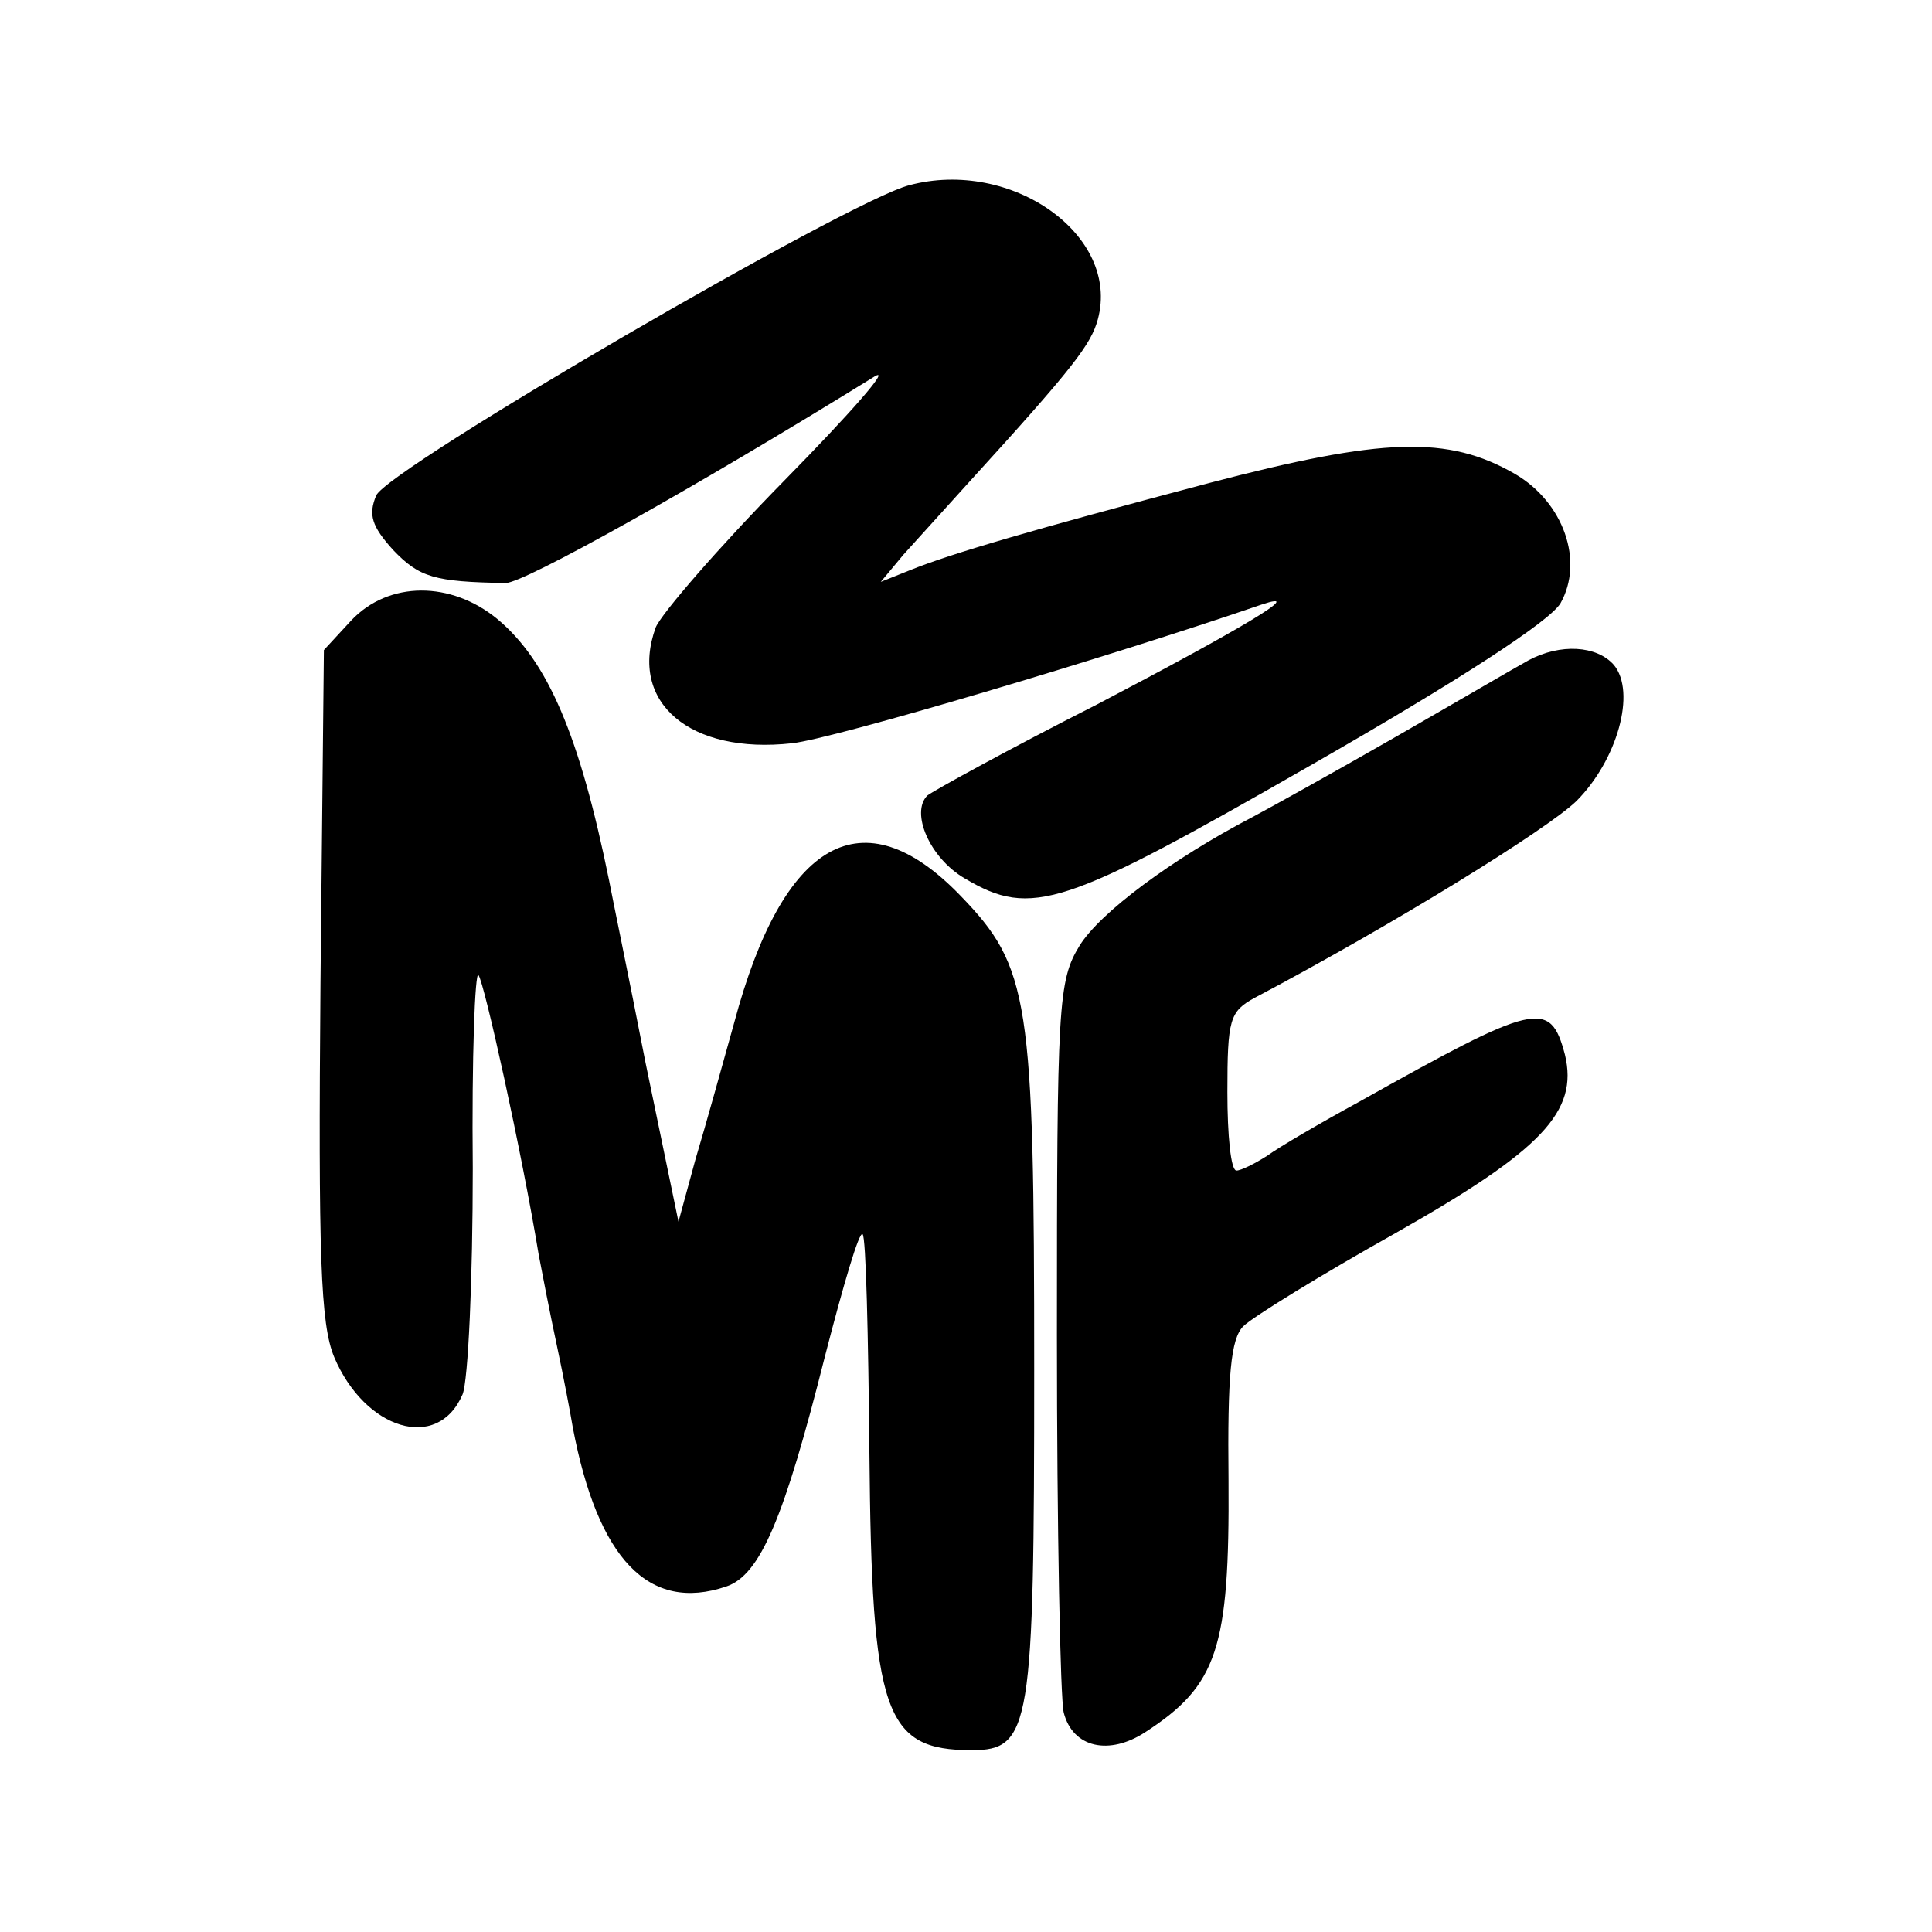 <?xml version="1.0" standalone="no"?>
<!DOCTYPE svg PUBLIC "-//W3C//DTD SVG 20010904//EN"
 "http://www.w3.org/TR/2001/REC-SVG-20010904/DTD/svg10.dtd">
<svg version="1.0" xmlns="http://www.w3.org/2000/svg"
 width="170pt" height="170pt" viewBox="0 0 170 170"
 preserveAspectRatio="xMidYMid meet">
<g transform="translate(0,170) scale(0.1,-0.1)"
fill="#000000" stroke="none">
<path d="M800 1537 c-54 -14 -458 -249 -469 -273 -7 -17 -4 -27 15 -48 23 -24
36 -28 99 -29 16 0 165 83 325 182 14 8 -22 -33 -80 -92 -58 -59 -108 -117
-113 -129 -24 -66 30 -112 120 -102 37 4 279 76 413 122 42 14 -19 -22 -145
-88 -77 -39 -144 -76 -149 -80 -15 -15 2 -55 33 -73 59 -35 87 -25 305 100
131 75 209 126 219 142 21 37 3 89 -40 114 -59 34 -116 32 -269 -8 -155 -41
-227 -62 -264 -77 l-25 -10 20 24 c11 12 37 41 57 63 93 102 108 122 114 144
20 74 -76 142 -166 118z"/>
<path d="M309 1154 l-24 -26 -3 -293 c-2 -240 0 -300 12 -329 27 -64 91 -84
113 -33 5 12 9 102 9 199 -1 98 2 174 5 170 5 -6 38 -155 53 -246 3 -16 10
-52 16 -80 6 -28 12 -60 14 -72 22 -116 67 -163 135 -140 30 10 51 60 87 203
16 62 30 110 33 107 3 -2 5 -89 6 -192 2 -230 13 -262 90 -262 52 0 55 20 55
335 0 326 -4 354 -65 417 -86 89 -156 49 -199 -112 -10 -36 -25 -90 -34 -120
l-15 -55 -29 140 c-15 77 -30 149 -32 160 -26 128 -54 193 -98 230 -41 34 -96
34 -129 -1z"/>
<path d="M1345 1119 c-11 -6 -64 -37 -118 -68 -54 -31 -110 -62 -125 -70 -71
-37 -134 -84 -152 -113 -19 -31 -20 -51 -20 -343 0 -171 3 -320 6 -332 8 -31
40 -38 72 -17 63 41 74 73 73 221 -1 93 2 125 13 136 8 8 68 45 134 82 129 73
161 107 149 157 -13 49 -25 46 -182 -42 -33 -18 -69 -39 -80 -47 -11 -7 -23
-13 -27 -13 -5 0 -8 31 -8 69 0 64 2 71 24 83 123 65 257 148 283 173 36 36
53 96 33 120 -15 17 -47 19 -75 4z"/>
</g>
</svg>
